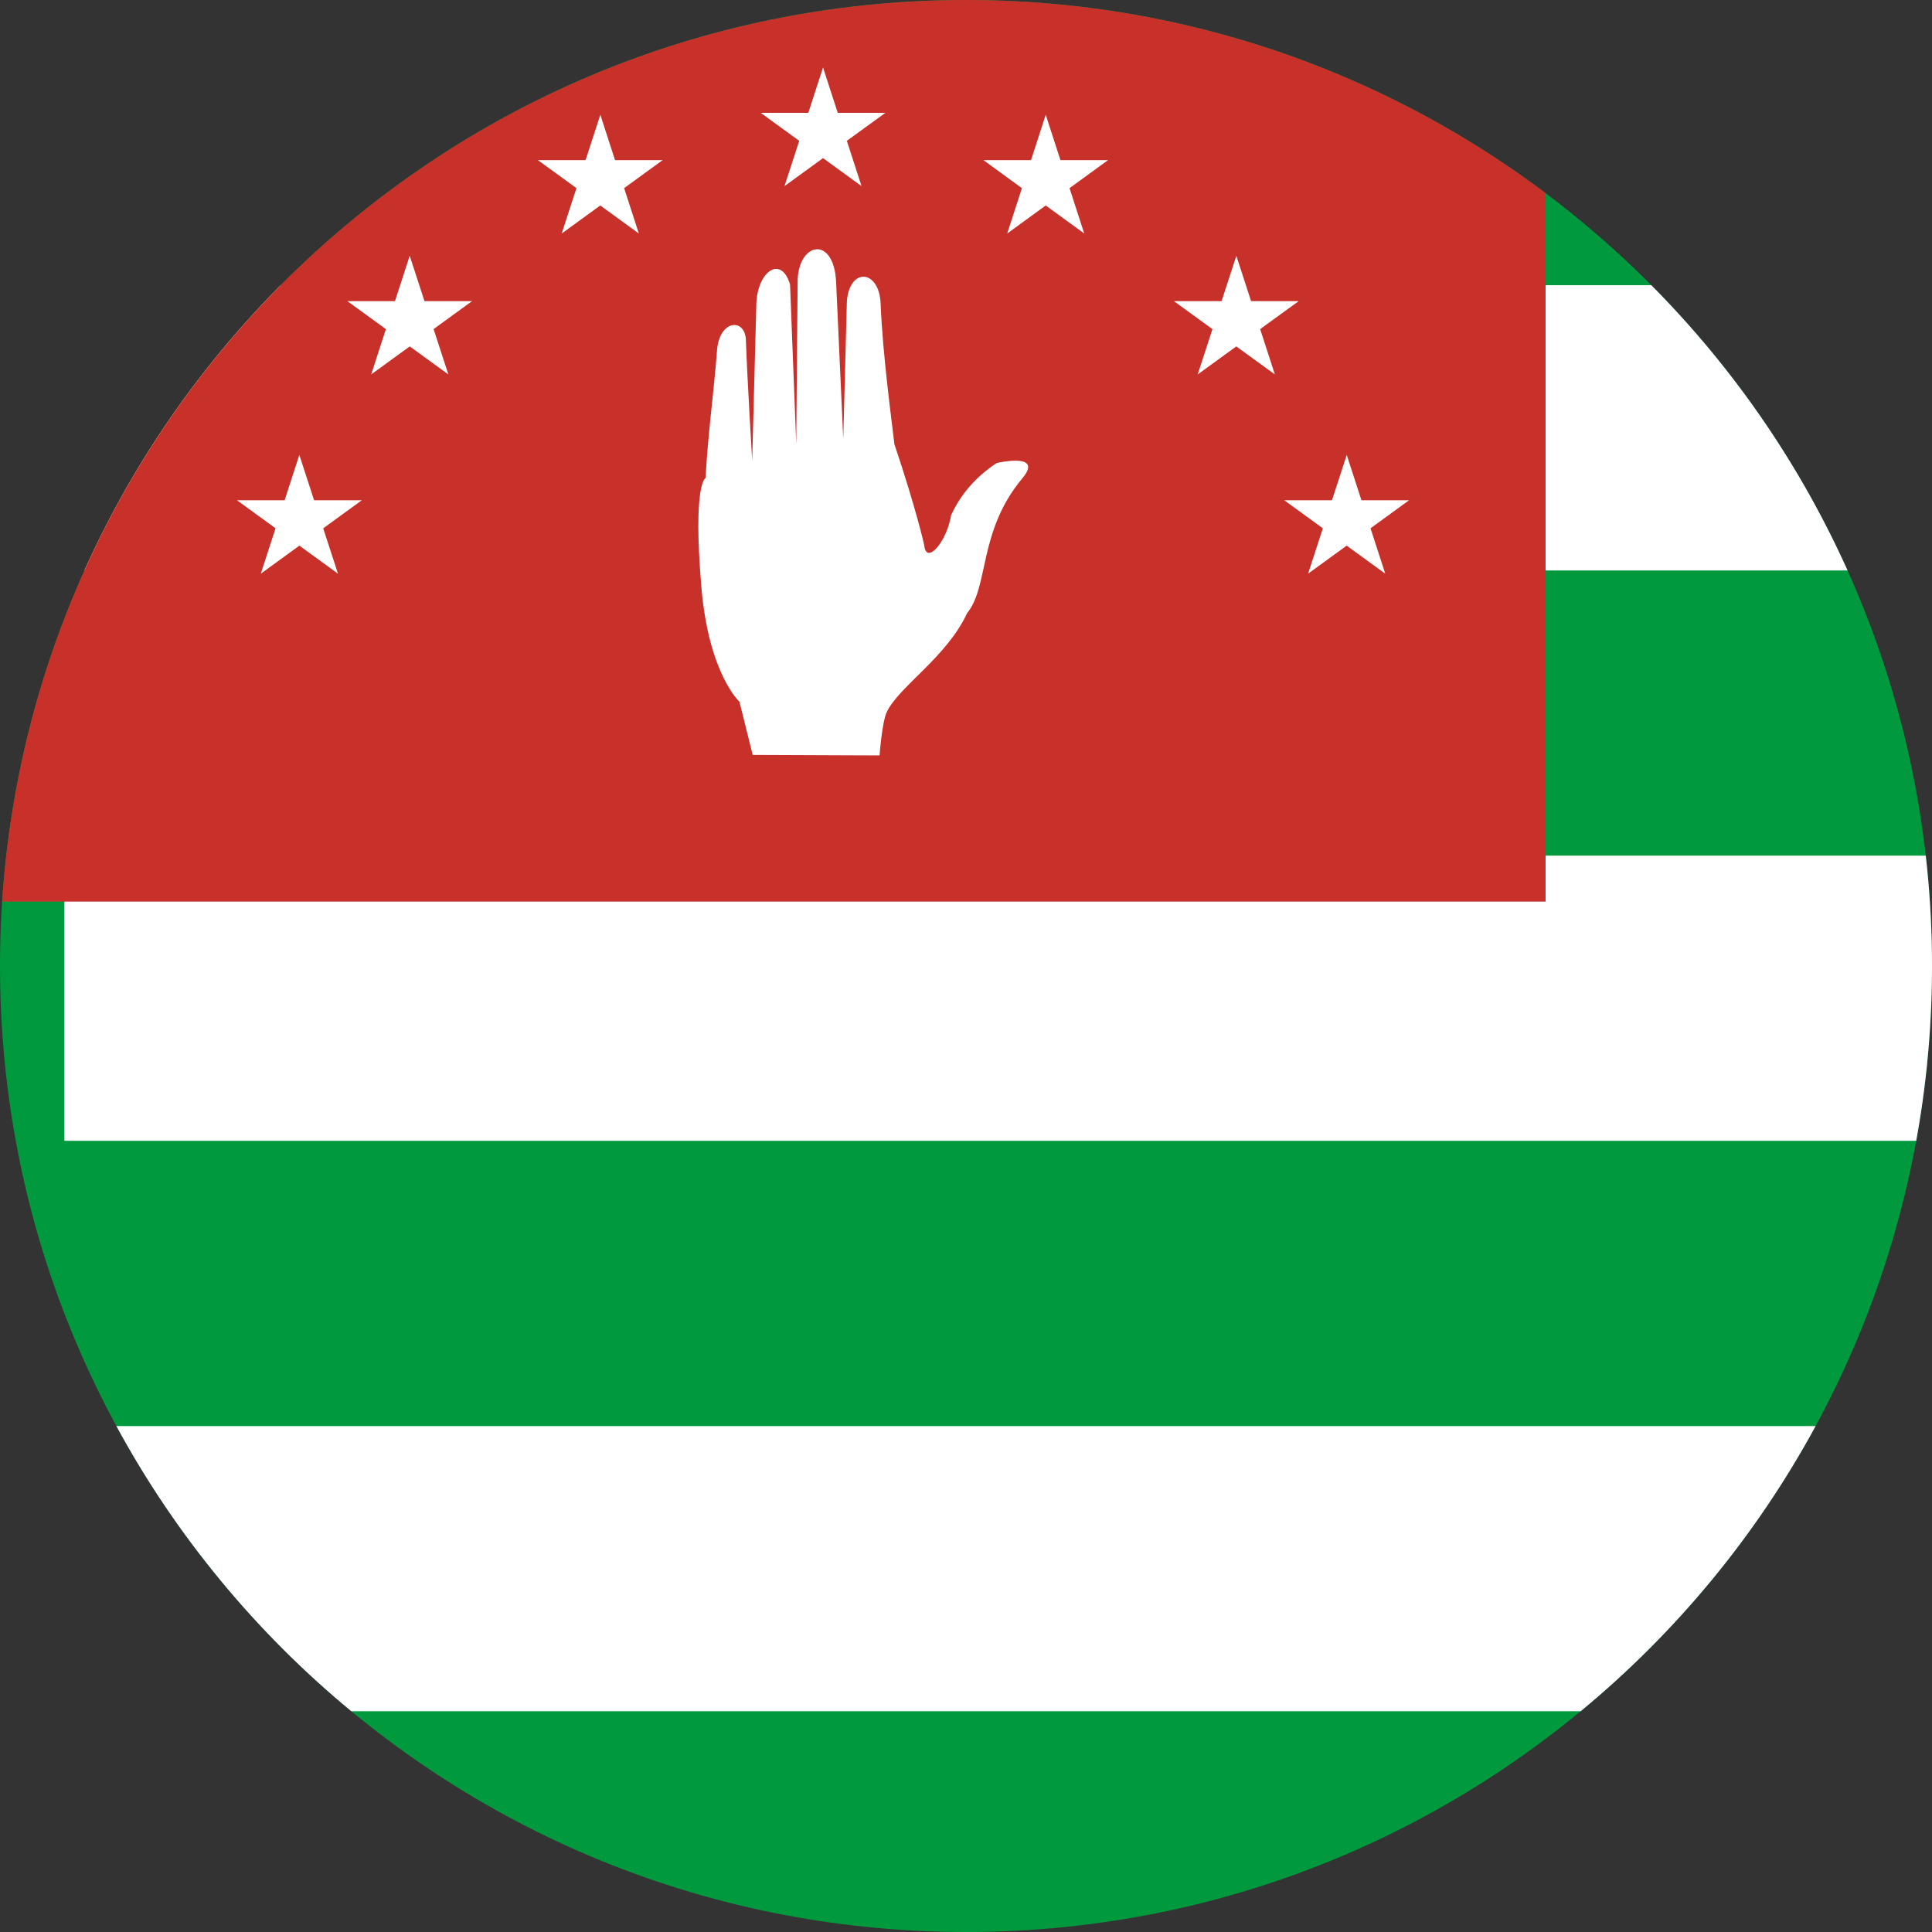 <svg width="15" height="15" viewBox="0 0 15 15" fill="none" xmlns="http://www.w3.org/2000/svg">
<rect x="0" y="0" width="15" height="15" fill="#333333" stroke="none"/>
<g clip-path="url(#clip0_24_10165)">
<path d="M31 0H0V16H31V0Z" fill="#00993E"/>
<path d="M31.5 2.214H0.5V4.429H31.5V2.214Z" fill="white"/>
<path d="M31.5 6.643H0.5V8.857H31.5V6.643Z" fill="white"/>
<path d="M31.5 11.072H0.5V13.286H31.5V11.072Z" fill="white"/>
<path d="M12 0H0V7H12V0Z" fill="#C8312A"/>
<path d="M5.478 3.711C5.478 3.711 5.377 3.753 5.446 4.564C5.503 5.231 5.741 5.448 5.741 5.448L5.844 5.861L6.829 5.865C6.829 5.865 6.847 5.609 6.885 5.528C6.979 5.33 7.35 5.103 7.509 4.76C7.68 4.551 7.594 4.124 7.938 3.713C8.108 3.508 7.738 3.595 7.738 3.595C7.535 3.729 7.436 3.888 7.385 3.998C7.35 4.211 7.191 4.389 7.176 4.234C7.176 4.234 7.118 3.967 6.944 3.448C6.927 3.294 6.853 2.761 6.837 2.355C6.825 2.09 6.594 2.074 6.575 2.343L6.547 3.407L6.491 2.178C6.468 1.83 6.205 1.882 6.193 2.17L6.182 3.449L6.134 2.209C6.063 1.972 5.875 2.113 5.872 2.369L5.84 3.576C5.84 3.576 5.8 2.915 5.791 2.636C5.782 2.468 5.585 2.481 5.567 2.721C5.54 3.068 5.498 3.351 5.478 3.711Z" fill="white"/>
<path d="M6.091 1.445L6.39 0.524L6.689 1.445L5.906 0.876H6.874L6.091 1.445Z" fill="white"/>
<path d="M8.418 1.813L7.635 1.243H8.603L7.82 1.813L8.119 0.891L8.418 1.813Z" fill="white"/>
<path d="M9.898 2.907L9.114 2.338H10.083L9.299 2.907L9.599 1.986L9.898 2.907Z" fill="white"/>
<path d="M10.755 4.454L9.971 3.884H10.94L10.156 4.454L10.456 3.532L10.755 4.454Z" fill="white"/>
<path d="M4.361 1.813L5.145 1.243H4.176L4.96 1.813L4.661 0.891L4.361 1.813Z" fill="white"/>
<path d="M2.882 2.907L3.665 2.338H2.697L3.481 2.907L3.181 1.986L2.882 2.907Z" fill="white"/>
<path d="M2.025 4.454L2.809 3.884H1.84L2.624 4.454L2.324 3.532L2.025 4.454Z" fill="white"/>
</g>
<defs>
<clipPath id="clip0_24_10165">
<path d="M0 7.5C0 3.358 3.358 0 7.5 0C11.642 0 15 3.358 15 7.5C15 11.642 11.642 15 7.5 15C3.358 15 0 11.642 0 7.5Z" fill="white"/>
</clipPath>
</defs>
</svg>
